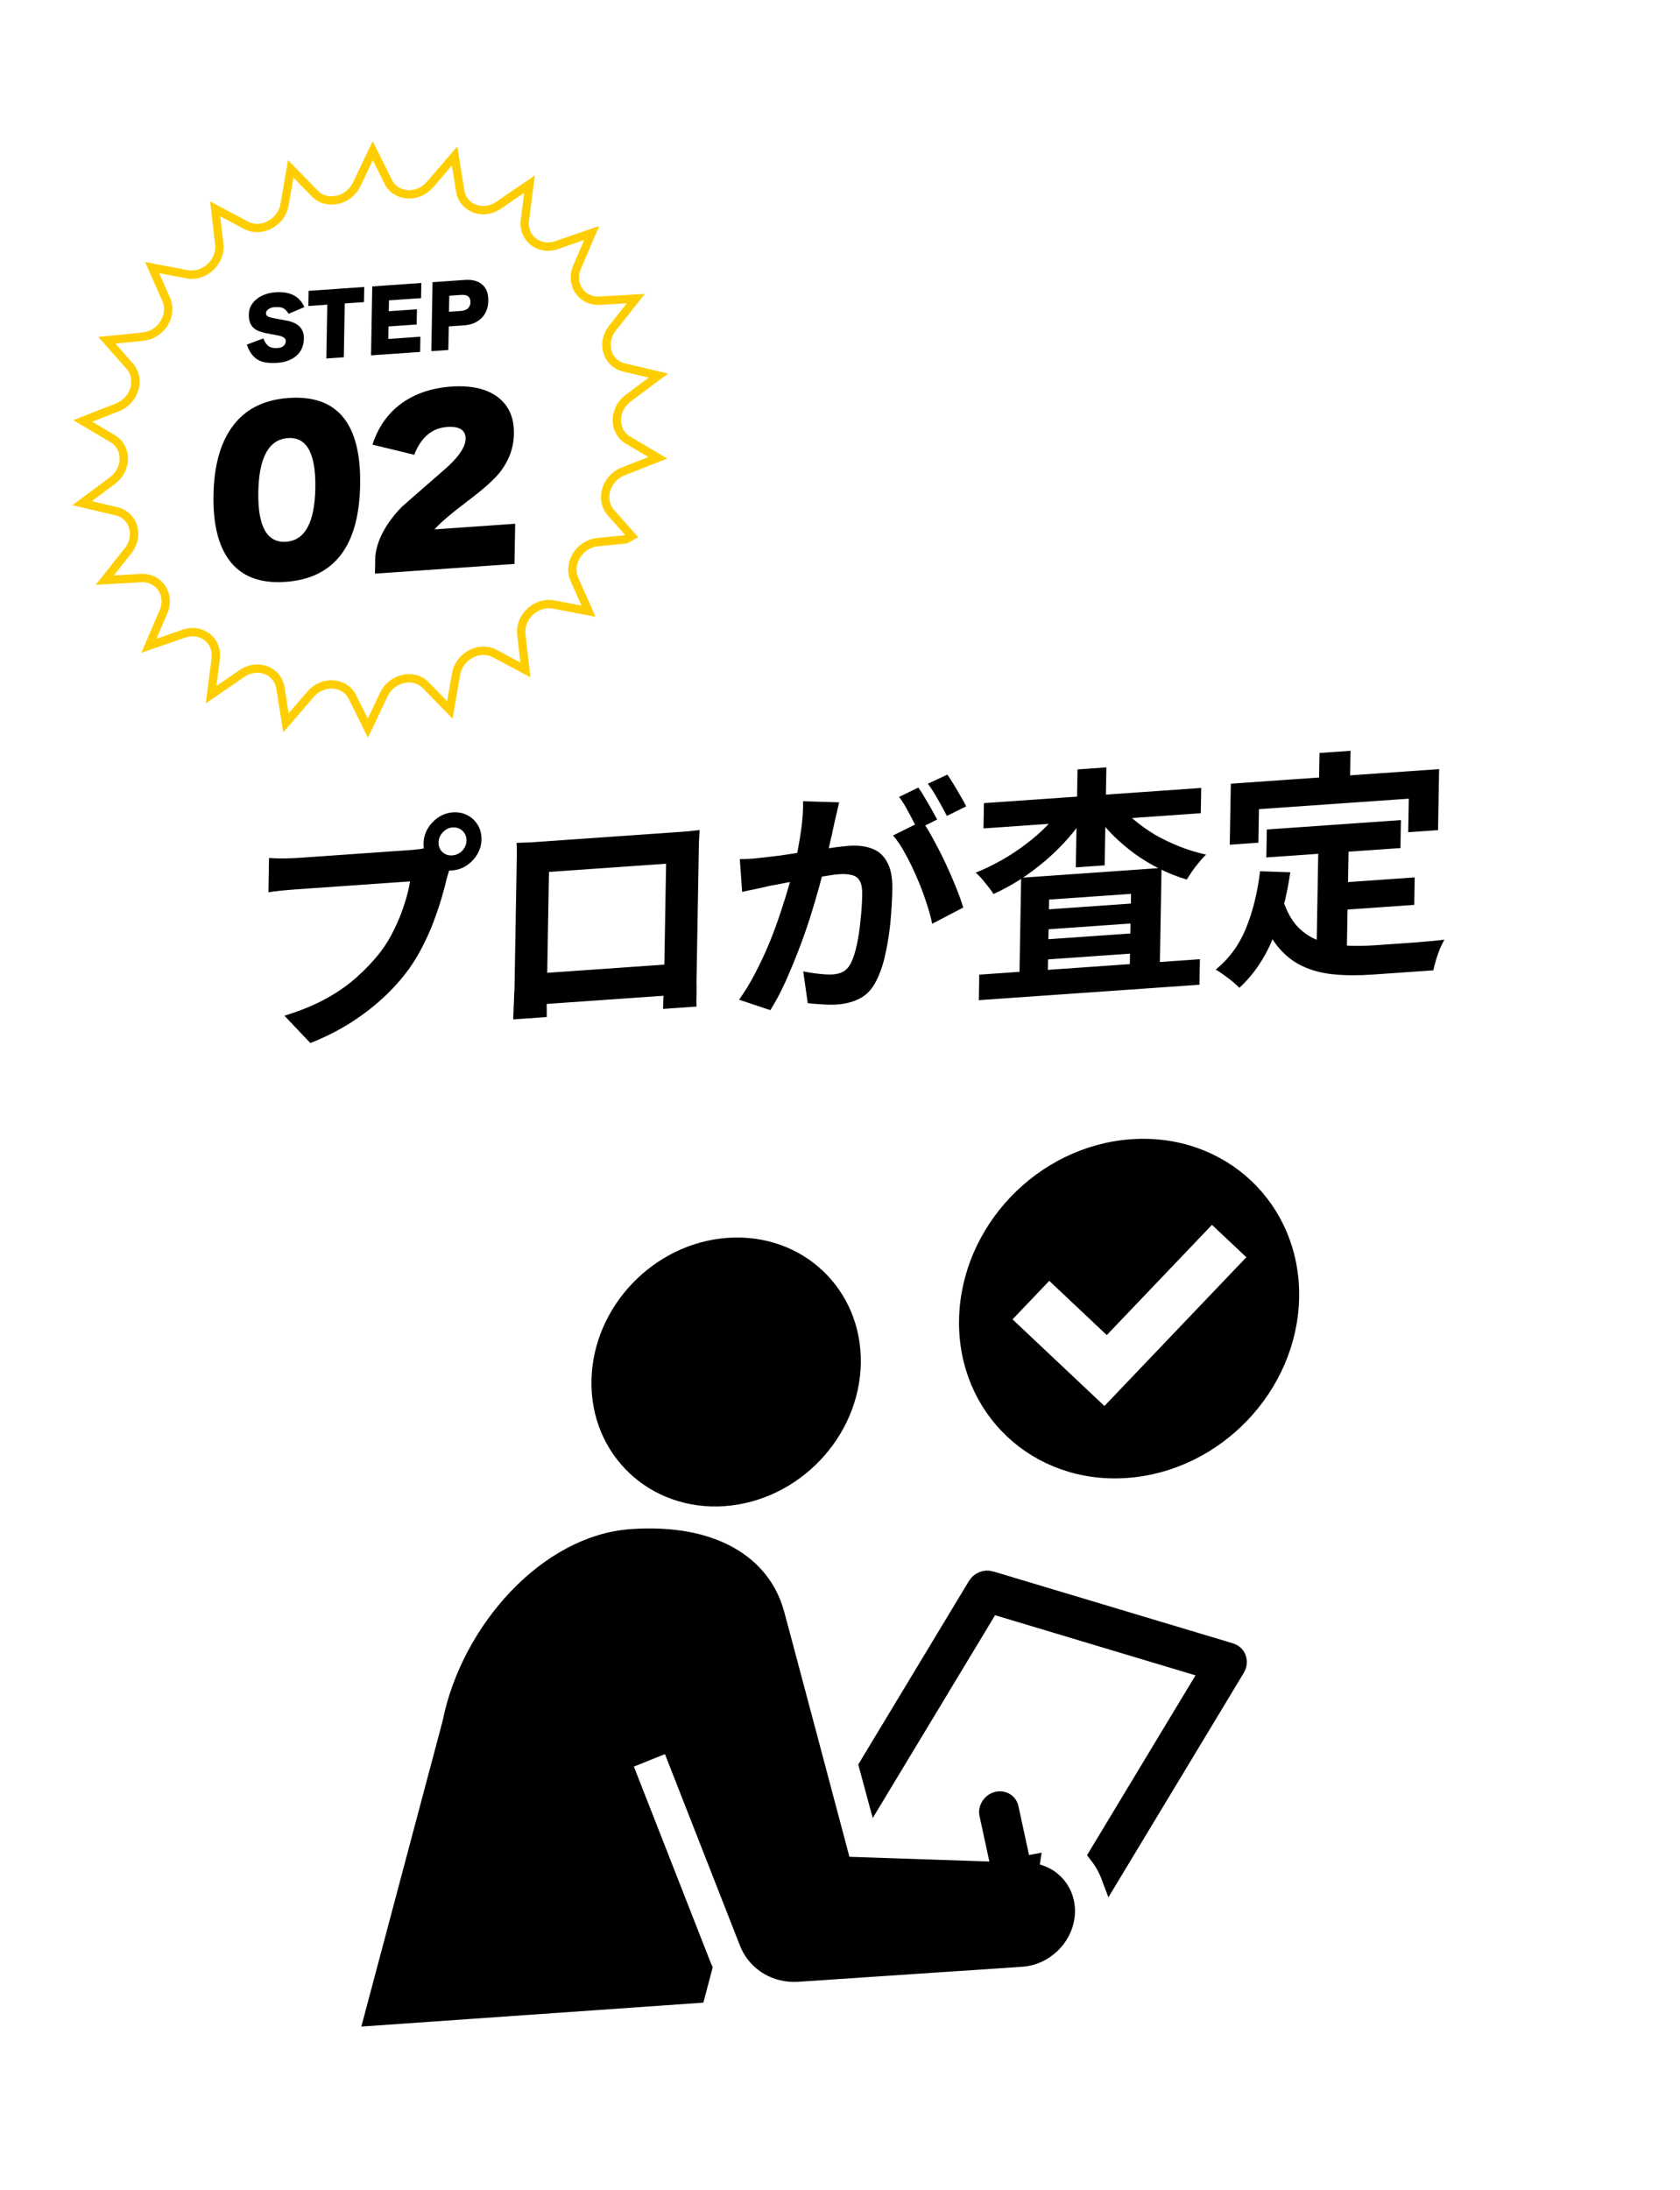 <svg width="221" height="288" viewBox="0 0 221 288" fill="none" xmlns="http://www.w3.org/2000/svg">
<rect width="215" height="273" rx="25" transform="matrix(0.998 -0.07 -0.017 1 5.853 14.998)" fill="white" fill-opacity="0.99"/>
<g filter="url(#filter0_d_1_5452)">
<path d="M49.518 19.689L51.067 22.806C52.084 24.853 54.964 25.042 56.581 23.16L59.038 20.301L59.804 19.41L59.979 20.507L60.537 23.999C60.904 26.299 63.543 27.301 65.594 25.897L68.689 23.778L69.659 23.114L69.512 24.247L69.046 27.855C68.74 30.216 70.917 31.941 73.231 31.139L76.739 29.923L77.839 29.543L77.376 30.621L75.912 34.032C74.952 36.27 76.493 38.583 78.884 38.446L82.503 38.24L83.642 38.175L82.903 39.107L80.57 42.051C79.035 43.987 79.826 46.694 82.098 47.23L85.537 48.041L86.625 48.296L85.669 49.008L82.647 51.255C80.661 52.732 80.638 55.614 82.602 56.779L85.592 58.551L86.539 59.112L85.443 59.541L81.983 60.895C79.699 61.788 78.86 64.621 80.362 66.319L80.362 66.32L82.648 68.904L83.093 69.406L82.459 69.762L82.459 69.762L82.351 69.823L82.231 69.835L78.613 70.199C76.221 70.439 74.638 72.997 75.561 75.087L76.969 78.272L77.415 79.279L76.319 79.07L72.829 78.405C70.524 77.966 68.315 80.037 68.581 82.353L68.987 85.891L69.115 87.003L68.155 86.491L65.089 84.855C63.06 83.773 60.401 85.19 59.993 87.549L59.372 91.138L59.177 92.263L58.426 91.492L56.019 89.019C54.431 87.388 51.541 88.032 50.489 90.244L48.89 93.606L48.39 94.658L47.906 93.683L46.358 90.566C45.341 88.519 42.461 88.331 40.844 90.213L38.386 93.071L37.621 93.963L37.445 92.866L36.888 89.374C36.521 87.073 33.881 86.072 31.83 87.475L28.735 89.595L27.765 90.258L27.912 89.126L28.379 85.518C28.684 83.157 26.508 81.431 24.194 82.233L20.685 83.449L19.585 83.83L20.049 82.751L21.513 79.34C22.474 77.102 20.931 74.79 18.54 74.926L14.922 75.132L13.783 75.198L14.522 74.265L16.855 71.322C18.39 69.385 17.599 66.678 15.327 66.143L11.888 65.332L10.799 65.076L11.756 64.365L14.778 62.117C16.764 60.641 16.787 57.758 14.823 56.594L11.833 54.821L10.886 54.26L11.981 53.832L15.443 52.478C17.726 51.584 18.565 48.75 17.063 47.052L14.778 44.469L14.054 43.653L15.193 43.538L18.811 43.175C21.203 42.934 22.788 40.376 21.864 38.286L20.455 35.101L20.01 34.093L21.105 34.303L24.596 34.967L24.597 34.967C26.901 35.406 29.11 33.335 28.844 31.019L28.437 27.482L28.31 26.369L29.27 26.882L32.336 28.517C34.364 29.6 37.024 28.183 37.432 25.823L38.053 22.235L38.247 21.11L39 21.881L41.407 24.354C42.995 25.984 45.883 25.34 46.935 23.128L48.534 19.767L49.034 18.715L49.518 19.689Z" fill="url(#paint0_radial_1_5452)" stroke="#FECE02" stroke-width="1.097"/>
</g>
<path d="M39.975 44.532C39.956 45.6 39.543 46.418 38.735 46.986C38.123 47.411 37.389 47.654 36.533 47.713C35.517 47.784 34.732 47.695 34.175 47.446C33.391 47.09 32.824 46.38 32.476 45.316L34.647 44.505C34.853 45.074 35.141 45.45 35.512 45.634C35.761 45.753 36.113 45.797 36.567 45.765C36.876 45.744 37.122 45.651 37.305 45.487C37.495 45.322 37.592 45.113 37.596 44.861C37.601 44.594 37.425 44.39 37.068 44.249C36.853 44.163 36.431 44.07 35.8 43.97C34.753 43.798 34.038 43.593 33.654 43.353C33.02 42.958 32.712 42.294 32.728 41.364C32.742 40.563 33.078 39.894 33.734 39.358C34.391 38.815 35.234 38.508 36.263 38.436C38.149 38.304 39.407 38.954 40.036 40.388L37.961 41.268C37.731 40.859 37.451 40.594 37.123 40.473C36.887 40.388 36.557 40.361 36.132 40.391C35.765 40.416 35.472 40.52 35.253 40.701C35.078 40.857 34.988 41.022 34.985 41.195C34.982 41.404 35.105 41.565 35.355 41.677C35.512 41.738 35.827 41.814 36.3 41.903C37.339 42.09 37.88 42.189 37.923 42.2C38.567 42.364 39.048 42.601 39.367 42.91C39.784 43.299 39.987 43.84 39.975 44.532ZM47.878 39.731L45.351 39.908L45.227 46.986L42.927 47.147L43.051 40.069L40.567 40.243L40.602 38.251L47.913 37.74L47.878 39.731ZM55.268 46.284L48.81 46.736L48.969 37.666L55.426 37.215L55.392 39.206L51.169 39.501L51.144 40.93L54.848 40.671L54.813 42.673L51.109 42.932L51.081 44.577L55.303 44.282L55.268 46.284ZM64.234 39.539C64.216 40.528 63.897 41.314 63.276 41.898C62.706 42.428 61.964 42.724 61.049 42.788L59.03 42.93L58.976 46.025L56.741 46.181L56.899 37.111L61.154 36.814C62.061 36.751 62.784 36.923 63.323 37.333C63.948 37.8 64.251 38.536 64.234 39.539ZM61.889 39.757C61.902 39.05 61.498 38.725 60.677 38.782L59.1 38.893L59.064 41.003L60.64 40.893C61.072 40.863 61.398 40.728 61.618 40.489C61.794 40.29 61.885 40.045 61.889 39.757Z" fill="black"/>
<path d="M47.377 63.772C47.236 71.824 43.96 76.075 37.548 76.523C34.208 76.757 31.747 75.811 30.164 73.687C28.711 71.744 28.017 68.889 28.083 65.121C28.149 61.353 28.944 58.393 30.468 56.243C32.13 53.872 34.63 52.57 37.97 52.337C44.382 51.888 47.518 55.7 47.377 63.772ZM41.48 64.184C41.559 59.632 40.359 57.442 37.878 57.616C35.359 57.792 34.06 60.156 33.98 64.708C33.901 69.242 35.121 71.42 37.64 71.244C40.121 71.07 41.401 68.717 41.48 64.184ZM67.678 74.158L49.329 75.441L49.37 73.117C49.617 70.98 50.76 68.846 52.798 66.717C52.915 66.594 54.753 64.985 58.315 61.889C60.25 60.226 61.227 58.839 61.246 57.73C61.267 56.563 60.456 56.037 58.815 56.152C56.83 56.291 55.389 57.509 54.491 59.807L48.996 58.472C49.742 56.184 51.002 54.386 52.779 53.078C54.574 51.768 56.77 51.022 59.365 50.84C62.018 50.655 64.078 51.132 65.544 52.271C66.955 53.376 67.641 54.971 67.605 57.056C67.572 58.93 66.933 60.647 65.685 62.205C64.887 63.178 63.493 64.412 61.504 65.907C59.379 67.508 57.928 68.746 57.15 69.622L67.77 68.879L67.678 74.158Z" fill="black"/>
<path d="M57.693 110.798C57.684 111.309 57.857 111.734 58.212 112.071C58.568 112.386 58.99 112.527 59.48 112.493C59.99 112.457 60.429 112.256 60.796 111.89C61.164 111.502 61.352 111.053 61.361 110.541C61.37 110.03 61.197 109.605 60.842 109.268C60.487 108.931 60.054 108.781 59.544 108.816C59.055 108.85 58.626 109.061 58.258 109.449C57.89 109.837 57.702 110.286 57.693 110.798ZM55.715 110.936C55.728 110.233 55.909 109.581 56.259 108.982C56.631 108.36 57.107 107.858 57.687 107.477C58.267 107.096 58.898 106.882 59.578 106.834C60.28 106.785 60.915 106.911 61.483 107.212C62.073 107.511 62.532 107.947 62.862 108.52C63.192 109.072 63.351 109.7 63.339 110.403C63.327 111.085 63.146 111.726 62.796 112.325C62.446 112.924 61.969 113.426 61.368 113.83C60.788 114.211 60.147 114.426 59.445 114.475C58.764 114.523 58.14 114.396 57.572 114.095C57.004 113.773 56.544 113.337 56.193 112.787C55.863 112.235 55.703 111.618 55.715 110.936ZM59.531 113.192C59.377 113.501 59.243 113.872 59.129 114.306C59.016 114.718 58.903 115.098 58.791 115.447C58.607 116.247 58.368 117.148 58.075 118.147C57.781 119.126 57.434 120.151 57.033 121.222C56.632 122.293 56.157 123.359 55.608 124.419C55.079 125.478 54.478 126.478 53.803 127.419C52.824 128.765 51.686 130.036 50.391 131.234C49.096 132.431 47.654 133.533 46.064 134.538C44.475 135.543 42.729 136.421 40.825 137.171L37.416 133.578C39.551 132.918 41.391 132.161 42.935 131.308C44.479 130.455 45.823 129.51 46.967 128.472C48.132 127.432 49.16 126.339 50.051 125.191C50.768 124.246 51.38 123.235 51.888 122.156C52.416 121.076 52.849 120.003 53.186 118.936C53.545 117.847 53.797 116.839 53.94 115.914C53.621 115.936 53.089 115.973 52.345 116.025C51.622 116.076 50.761 116.136 49.761 116.206C48.783 116.274 47.752 116.347 46.667 116.422C45.604 116.497 44.573 116.569 43.573 116.639C42.574 116.709 41.67 116.772 40.862 116.828C40.075 116.883 39.49 116.924 39.108 116.951C38.363 117.003 37.64 117.064 36.938 117.135C36.257 117.204 35.714 117.273 35.309 117.344L35.388 112.836C35.706 112.857 36.088 112.873 36.534 112.884C37.001 112.894 37.469 112.893 37.936 112.882C38.425 112.869 38.839 112.851 39.179 112.827C39.52 112.803 39.998 112.77 40.615 112.726C41.253 112.682 41.986 112.63 42.816 112.572C43.645 112.514 44.507 112.454 45.4 112.392C46.314 112.328 47.218 112.265 48.111 112.202C49.025 112.138 49.876 112.079 50.663 112.024C51.45 111.969 52.13 111.921 52.704 111.881C53.278 111.841 53.693 111.812 53.948 111.794C54.267 111.772 54.65 111.734 55.097 111.682C55.565 111.628 56.013 111.522 56.441 111.364L59.531 113.192ZM67.951 110.847C68.61 110.822 69.226 110.8 69.8 110.781C70.395 110.74 70.906 110.704 71.331 110.674C71.671 110.651 72.192 110.614 72.894 110.565C73.617 110.514 74.457 110.456 75.414 110.389C76.371 110.322 77.391 110.251 78.476 110.175C79.561 110.099 80.645 110.023 81.73 109.947C82.835 109.87 83.867 109.798 84.824 109.731C85.781 109.664 86.61 109.606 87.312 109.557C88.035 109.506 88.556 109.47 88.875 109.448C89.279 109.419 89.757 109.386 90.31 109.347C90.885 109.286 91.459 109.224 92.034 109.163C92.004 109.654 91.974 110.178 91.943 110.734C91.933 111.267 91.924 111.778 91.916 112.268C91.911 112.567 91.902 113.036 91.891 113.675C91.88 114.293 91.867 115.039 91.852 115.913C91.837 116.766 91.821 117.682 91.804 118.663C91.787 119.622 91.77 120.591 91.753 121.572C91.736 122.552 91.72 123.48 91.705 124.353C91.69 125.206 91.677 125.952 91.666 126.591C91.655 127.209 91.647 127.657 91.642 127.934C91.637 128.254 91.63 128.659 91.621 129.149C91.634 129.616 91.636 130.095 91.628 130.585C91.62 131.054 91.612 131.47 91.606 131.832C91.621 132.172 91.629 132.352 91.629 132.374L87.227 132.681C87.227 132.639 87.232 132.383 87.24 131.914C87.27 131.422 87.291 130.846 87.302 130.185C87.335 129.523 87.356 128.904 87.366 128.329C87.371 128.052 87.379 127.583 87.391 126.922C87.403 126.261 87.416 125.484 87.432 124.588C87.447 123.693 87.464 122.745 87.481 121.743C87.499 120.741 87.516 119.761 87.533 118.802C87.549 117.842 87.565 116.969 87.578 116.18C87.592 115.391 87.603 114.763 87.611 114.294C87.62 113.825 87.624 113.59 87.624 113.59L72.217 114.668C72.217 114.668 72.213 114.902 72.205 115.371C72.197 115.84 72.186 116.469 72.172 117.257C72.158 118.025 72.143 118.899 72.126 119.879C72.109 120.838 72.092 121.819 72.075 122.82C72.058 123.801 72.041 124.749 72.025 125.666C72.009 126.561 71.996 127.339 71.984 128C71.973 128.66 71.965 129.129 71.96 129.406C71.953 129.79 71.945 130.227 71.937 130.717C71.929 131.186 71.921 131.644 71.913 132.092C71.926 132.538 71.93 132.91 71.925 133.209C71.92 133.528 71.916 133.709 71.916 133.752L67.514 134.06C67.514 134.017 67.518 133.836 67.523 133.516C67.55 133.195 67.568 132.8 67.576 132.331C67.605 131.861 67.624 131.381 67.633 130.89C67.663 130.399 67.681 129.961 67.688 129.577C67.692 129.3 67.7 128.853 67.711 128.235C67.722 127.595 67.735 126.838 67.751 125.965C67.766 125.091 67.782 124.174 67.799 123.215C67.816 122.235 67.833 121.254 67.85 120.274C67.867 119.293 67.883 118.377 67.898 117.524C67.913 116.65 67.926 115.904 67.937 115.286C67.948 114.668 67.956 114.221 67.96 113.944C67.968 113.496 67.977 112.984 67.987 112.409C67.998 111.812 67.986 111.291 67.951 110.847ZM88.987 126.747L88.915 130.839L69.745 132.18L69.816 128.087L88.987 126.747ZM110.384 105.517C110.292 105.928 110.189 106.382 110.074 106.879C109.959 107.356 109.856 107.799 109.764 108.21C109.671 108.685 109.555 109.225 109.417 109.831C109.279 110.416 109.142 111.011 109.004 111.616C108.887 112.199 108.76 112.772 108.623 113.335C108.394 114.267 108.11 115.351 107.77 116.588C107.43 117.825 107.035 119.162 106.585 120.599C106.135 122.014 105.632 123.443 105.076 124.887C104.52 126.331 103.933 127.745 103.314 129.13C102.695 130.493 102.036 131.731 101.337 132.844L97.22 131.472C97.981 130.418 98.692 129.251 99.352 127.97C100.033 126.666 100.651 125.346 101.205 124.008C101.76 122.65 102.25 121.317 102.676 120.01C103.124 118.68 103.507 117.45 103.824 116.321C104.162 115.191 104.423 114.225 104.607 113.425C104.93 111.954 105.189 110.542 105.382 109.187C105.576 107.833 105.662 106.56 105.64 105.369L110.384 105.517ZM121.301 107.978C121.799 108.646 122.305 109.473 122.819 110.459C123.354 111.422 123.878 112.45 124.39 113.542C124.902 114.635 125.361 115.688 125.768 116.703C126.175 117.717 126.489 118.6 126.71 119.351L122.626 121.489C122.45 120.607 122.181 119.636 121.817 118.576C121.474 117.514 121.068 116.446 120.598 115.372C120.129 114.276 119.627 113.247 119.091 112.284C118.577 111.319 118.039 110.516 117.477 109.874L121.301 107.978ZM97.32 112.976C97.893 112.979 98.456 112.961 99.009 112.922C99.584 112.86 100.158 112.799 100.733 112.738C101.265 112.679 101.903 112.602 102.648 112.508C103.393 112.392 104.181 112.273 105.012 112.151C105.864 112.028 106.715 111.904 107.567 111.781C108.419 111.636 109.207 111.517 109.931 111.424C110.655 111.331 111.25 111.268 111.718 111.235C112.867 111.155 113.863 111.277 114.707 111.601C115.551 111.904 116.21 112.486 116.683 113.346C117.178 114.206 117.412 115.403 117.385 116.938C117.363 118.195 117.286 119.563 117.154 121.041C117.022 122.519 116.806 123.939 116.506 125.301C116.228 126.662 115.846 127.828 115.362 128.798C114.832 129.942 114.117 130.758 113.217 131.247C112.337 131.734 111.292 132.02 110.08 132.105C109.484 132.147 108.837 132.139 108.137 132.081C107.436 132.045 106.811 131.993 106.26 131.925L105.663 127.752C106.066 127.83 106.51 127.906 106.998 127.978C107.506 128.049 107.983 128.101 108.429 128.133C108.895 128.165 109.267 128.171 109.543 128.151C110.075 128.114 110.544 127.985 110.952 127.765C111.36 127.524 111.696 127.139 111.96 126.609C112.268 125.97 112.527 125.154 112.735 124.16C112.944 123.166 113.1 122.102 113.205 120.966C113.331 119.808 113.404 118.706 113.422 117.662C113.437 116.809 113.32 116.189 113.072 115.802C112.845 115.414 112.499 115.172 112.033 115.077C111.59 114.959 111.038 114.923 110.379 114.969C109.89 115.003 109.23 115.092 108.399 115.235C107.568 115.357 106.674 115.505 105.715 115.678C104.778 115.829 103.904 115.986 103.094 116.149C102.284 116.312 101.656 116.43 101.208 116.504C100.739 116.622 100.142 116.76 99.417 116.917C98.714 117.051 98.117 117.178 97.626 117.297L97.32 112.976ZM120.804 103.575C121.074 103.939 121.353 104.377 121.642 104.889C121.951 105.4 122.25 105.911 122.539 106.423C122.827 106.935 123.074 107.386 123.28 107.776L120.676 109.076C120.472 108.643 120.236 108.17 119.968 107.656C119.701 107.143 119.424 106.63 119.135 106.118C118.847 105.606 118.557 105.169 118.266 104.806L120.804 103.575ZM124.625 101.87C124.895 102.256 125.184 102.704 125.494 103.215C125.804 103.725 126.103 104.237 126.391 104.749C126.701 105.259 126.937 105.69 127.101 106.04L124.562 107.303C124.234 106.666 123.843 105.949 123.389 105.15C122.936 104.33 122.492 103.638 122.056 103.072L124.625 101.87ZM128.818 128.177L157.845 126.147L157.786 129.504L128.759 131.533L128.818 128.177ZM136.07 119.718L150.743 118.692L150.697 121.314L136.024 122.34L136.07 119.718ZM136.001 123.651L150.674 122.625L150.628 125.278L135.955 126.304L136.001 123.651ZM134.329 115.434L152.797 114.142L152.549 128.369L148.594 128.646L148.787 117.552L138.006 118.306L137.81 129.527L134.078 129.788L134.329 115.434ZM129.434 105.621L158.015 103.623L157.957 106.948L129.376 108.946L129.434 105.621ZM141.745 101.184L145.541 100.919L145.316 113.803L141.521 114.068L141.745 101.184ZM139.878 105.977L142.983 106.941C142.284 108.054 141.479 109.133 140.569 110.175C139.659 111.218 138.665 112.203 137.586 113.13C136.53 114.034 135.422 114.867 134.261 115.63C133.102 116.371 131.911 117.018 130.691 117.572C130.422 117.144 130.059 116.658 129.601 116.115C129.165 115.55 128.748 115.1 128.351 114.766C129.506 114.302 130.641 113.754 131.756 113.123C132.872 112.491 133.935 111.789 134.947 111.016C135.98 110.241 136.908 109.431 137.73 108.586C138.573 107.739 139.289 106.87 139.878 105.977ZM147.022 105.509C147.603 106.299 148.312 107.058 149.149 107.787C149.986 108.495 150.909 109.154 151.918 109.765C152.948 110.353 154.033 110.873 155.172 111.326C156.311 111.778 157.473 112.133 158.658 112.391C158.378 112.645 158.074 112.975 157.749 113.381C157.424 113.765 157.119 114.159 156.836 114.562C156.574 114.964 156.334 115.332 156.116 115.666C154.89 115.305 153.699 114.835 152.541 114.256C151.382 113.677 150.279 113.009 149.23 112.252C148.182 111.474 147.209 110.637 146.311 109.742C145.435 108.845 144.655 107.899 143.971 106.904L147.022 105.509ZM166.649 109.086L184.288 107.853L184.224 111.529L166.585 112.763L166.649 109.086ZM175.35 116.141L186.1 115.39L186.037 119.002L175.287 119.754L175.35 116.141ZM173.437 110.751L177.425 110.472L177.155 125.914L173.176 125.713L173.437 110.751ZM165.756 114.577L169.736 114.714C169.254 118.005 168.481 120.933 167.417 123.498C166.352 126.063 164.892 128.198 163.036 129.903C162.827 129.683 162.534 129.416 162.158 129.102C161.781 128.788 161.383 128.486 160.963 128.196C160.564 127.904 160.218 127.673 159.924 127.502C161.668 126.103 162.996 124.296 163.905 122.083C164.815 119.848 165.432 117.346 165.756 114.577ZM168.78 118.389C169.244 119.804 169.861 120.942 170.632 121.804C171.425 122.643 172.338 123.26 173.371 123.656C174.427 124.029 175.58 124.257 176.832 124.34C178.084 124.423 179.411 124.415 180.815 124.317C181.155 124.293 181.612 124.261 182.187 124.221C182.782 124.179 183.431 124.134 184.132 124.085C184.855 124.034 185.589 123.983 186.333 123.931C187.078 123.858 187.769 123.799 188.407 123.754C189.046 123.688 189.578 123.63 190.003 123.579C189.806 123.912 189.608 124.319 189.408 124.802C189.23 125.261 189.063 125.741 188.905 126.242C188.748 126.743 188.634 127.198 188.563 127.607L186.936 127.721L180.557 128.167C178.707 128.296 177.008 128.287 175.46 128.14C173.912 127.993 172.516 127.622 171.274 127.028C170.052 126.453 168.963 125.572 168.007 124.382C167.072 123.192 166.281 121.608 165.636 119.631L168.78 118.389ZM173.578 99.022L177.661 98.737L177.56 104.555L173.477 104.841L173.578 99.022ZM161.911 103.063L189.312 101.147L189.171 109.172L185.248 109.446L185.325 105.034L165.612 106.413L165.535 110.825L161.771 111.088L161.911 103.063Z" fill="black"/>
<path d="M95.808 163.985C104.938 163.346 112.197 170.199 112.039 179.274C111.88 188.349 104.364 196.236 95.234 196.874C86.105 197.513 78.845 190.66 79.003 181.584C79.161 172.509 86.679 164.623 95.808 163.985Z" fill="black" stroke="black" stroke-width="2.397"/>
<path d="M128.479 208.55C128.86 207.917 129.62 207.6 130.29 207.801L130.291 207.802L161.089 217.037L161.089 217.044L161.87 217.276C162.288 217.4 162.608 217.711 162.746 218.117C162.867 218.474 162.839 218.872 162.671 219.229L162.59 219.38L146.06 246.779C145.672 245.745 145.132 244.775 144.445 243.896L158.307 220.922L159.091 219.622L157.73 219.214L131.266 211.276L130.353 211.002L129.827 211.875L115.23 236.07L114.192 232.23L128.479 208.55Z" fill="black" stroke="black" stroke-width="2.397"/>
<path d="M83.055 202.29C93.743 201.543 100.226 205.746 101.974 212.192L102.063 212.523L102.066 212.526C102.069 212.538 102.074 212.551 102.077 212.563C102.142 212.8 102.236 213.148 102.355 213.591C102.594 214.478 102.932 215.744 103.338 217.264C104.149 220.302 105.227 224.351 106.303 228.398C107.379 232.445 108.454 236.492 109.26 239.526C109.663 241.044 109.998 242.308 110.233 243.193C110.351 243.636 110.443 243.984 110.506 244.221C110.538 244.339 110.561 244.43 110.578 244.491C110.586 244.521 110.593 244.545 110.597 244.561C110.599 244.568 110.6 244.574 110.601 244.578C110.602 244.58 110.602 244.582 110.602 244.583L110.602 244.584L110.808 245.355L111.617 245.383L129.982 246.001L131.643 246.057L131.295 244.45L130.028 238.59C129.868 237.852 130.349 237.064 131.12 236.835L131.121 236.835C131.893 236.605 132.642 237.033 132.802 237.772L134.439 245.342L135.586 245.131L135.425 246.188C138.436 246.392 140.541 248.962 140.173 252.007C139.823 254.91 137.307 257.251 134.433 257.452L104.953 259.427C102.063 259.619 99.613 258.066 98.557 255.678L98.46 255.445L88.548 230.146L88.15 229.126L87.074 229.556L83.045 231.169L81.834 231.654L82.284 232.801L91.972 257.525L91.972 257.526L92.313 258.404L92.317 258.414C92.372 258.553 92.43 258.689 92.489 258.822L91.589 262.232L49.122 265.202L59.387 226.615L59.397 226.577L59.405 226.538C60.608 220.526 63.764 214.631 68.026 210.149C72.288 205.667 77.581 202.673 83.055 202.29Z" fill="black" stroke="black" stroke-width="2.397"/>
<path d="M148.896 151.016C160.597 150.198 169.902 158.982 169.699 170.615C169.496 182.249 159.859 192.355 148.16 193.173C136.462 193.991 127.156 185.212 127.359 173.576C127.562 161.94 137.195 151.834 148.896 151.016ZM158.53 160.289L145.55 173.888L138.812 167.537L137.984 166.757L137.126 167.655L132.364 172.644L131.496 173.554L132.334 174.344L144.501 185.81L145.329 186.59L146.186 185.692L164.786 166.205L165.654 165.295L164.815 164.505L160.216 160.171L159.388 159.39L158.53 160.289Z" fill="black" stroke="black" stroke-width="2.397"/>
<defs>
<filter id="filter0_d_1_5452" x="-4.00543e-05" y="9.016" width="97.425" height="97.534" filterUnits="userSpaceOnUse" color-interpolation-filters="sRGB">
<feFlood flood-opacity="0" result="BackgroundImageFix"/>
<feColorMatrix in="SourceAlpha" type="matrix" values="0 0 0 0 0 0 0 0 0 0 0 0 0 0 0 0 0 0 127 0" result="hardAlpha"/>
<feOffset dy="1.097"/>
<feGaussianBlur stdDeviation="4.772"/>
<feComposite in2="hardAlpha" operator="out"/>
<feColorMatrix type="matrix" values="0 0 0 0 1 0 0 0 0 1 0 0 0 0 1 0 0 0 1 0"/>
<feBlend mode="normal" in2="BackgroundImageFix" result="effect1_dropShadow_1_5452"/>
<feBlend mode="normal" in="SourceGraphic" in2="effect1_dropShadow_1_5452" result="shape"/>
</filter>
<radialGradient id="paint0_radial_1_5452" cx="0" cy="0" r="1" gradientTransform="matrix(-0.641 36.741 -36.657 2.563 48.713 56.686)" gradientUnits="userSpaceOnUse">
<stop stop-color="white"/>
<stop offset="1" stop-color="white" stop-opacity="0.5"/>
</radialGradient>
</defs>
</svg>

